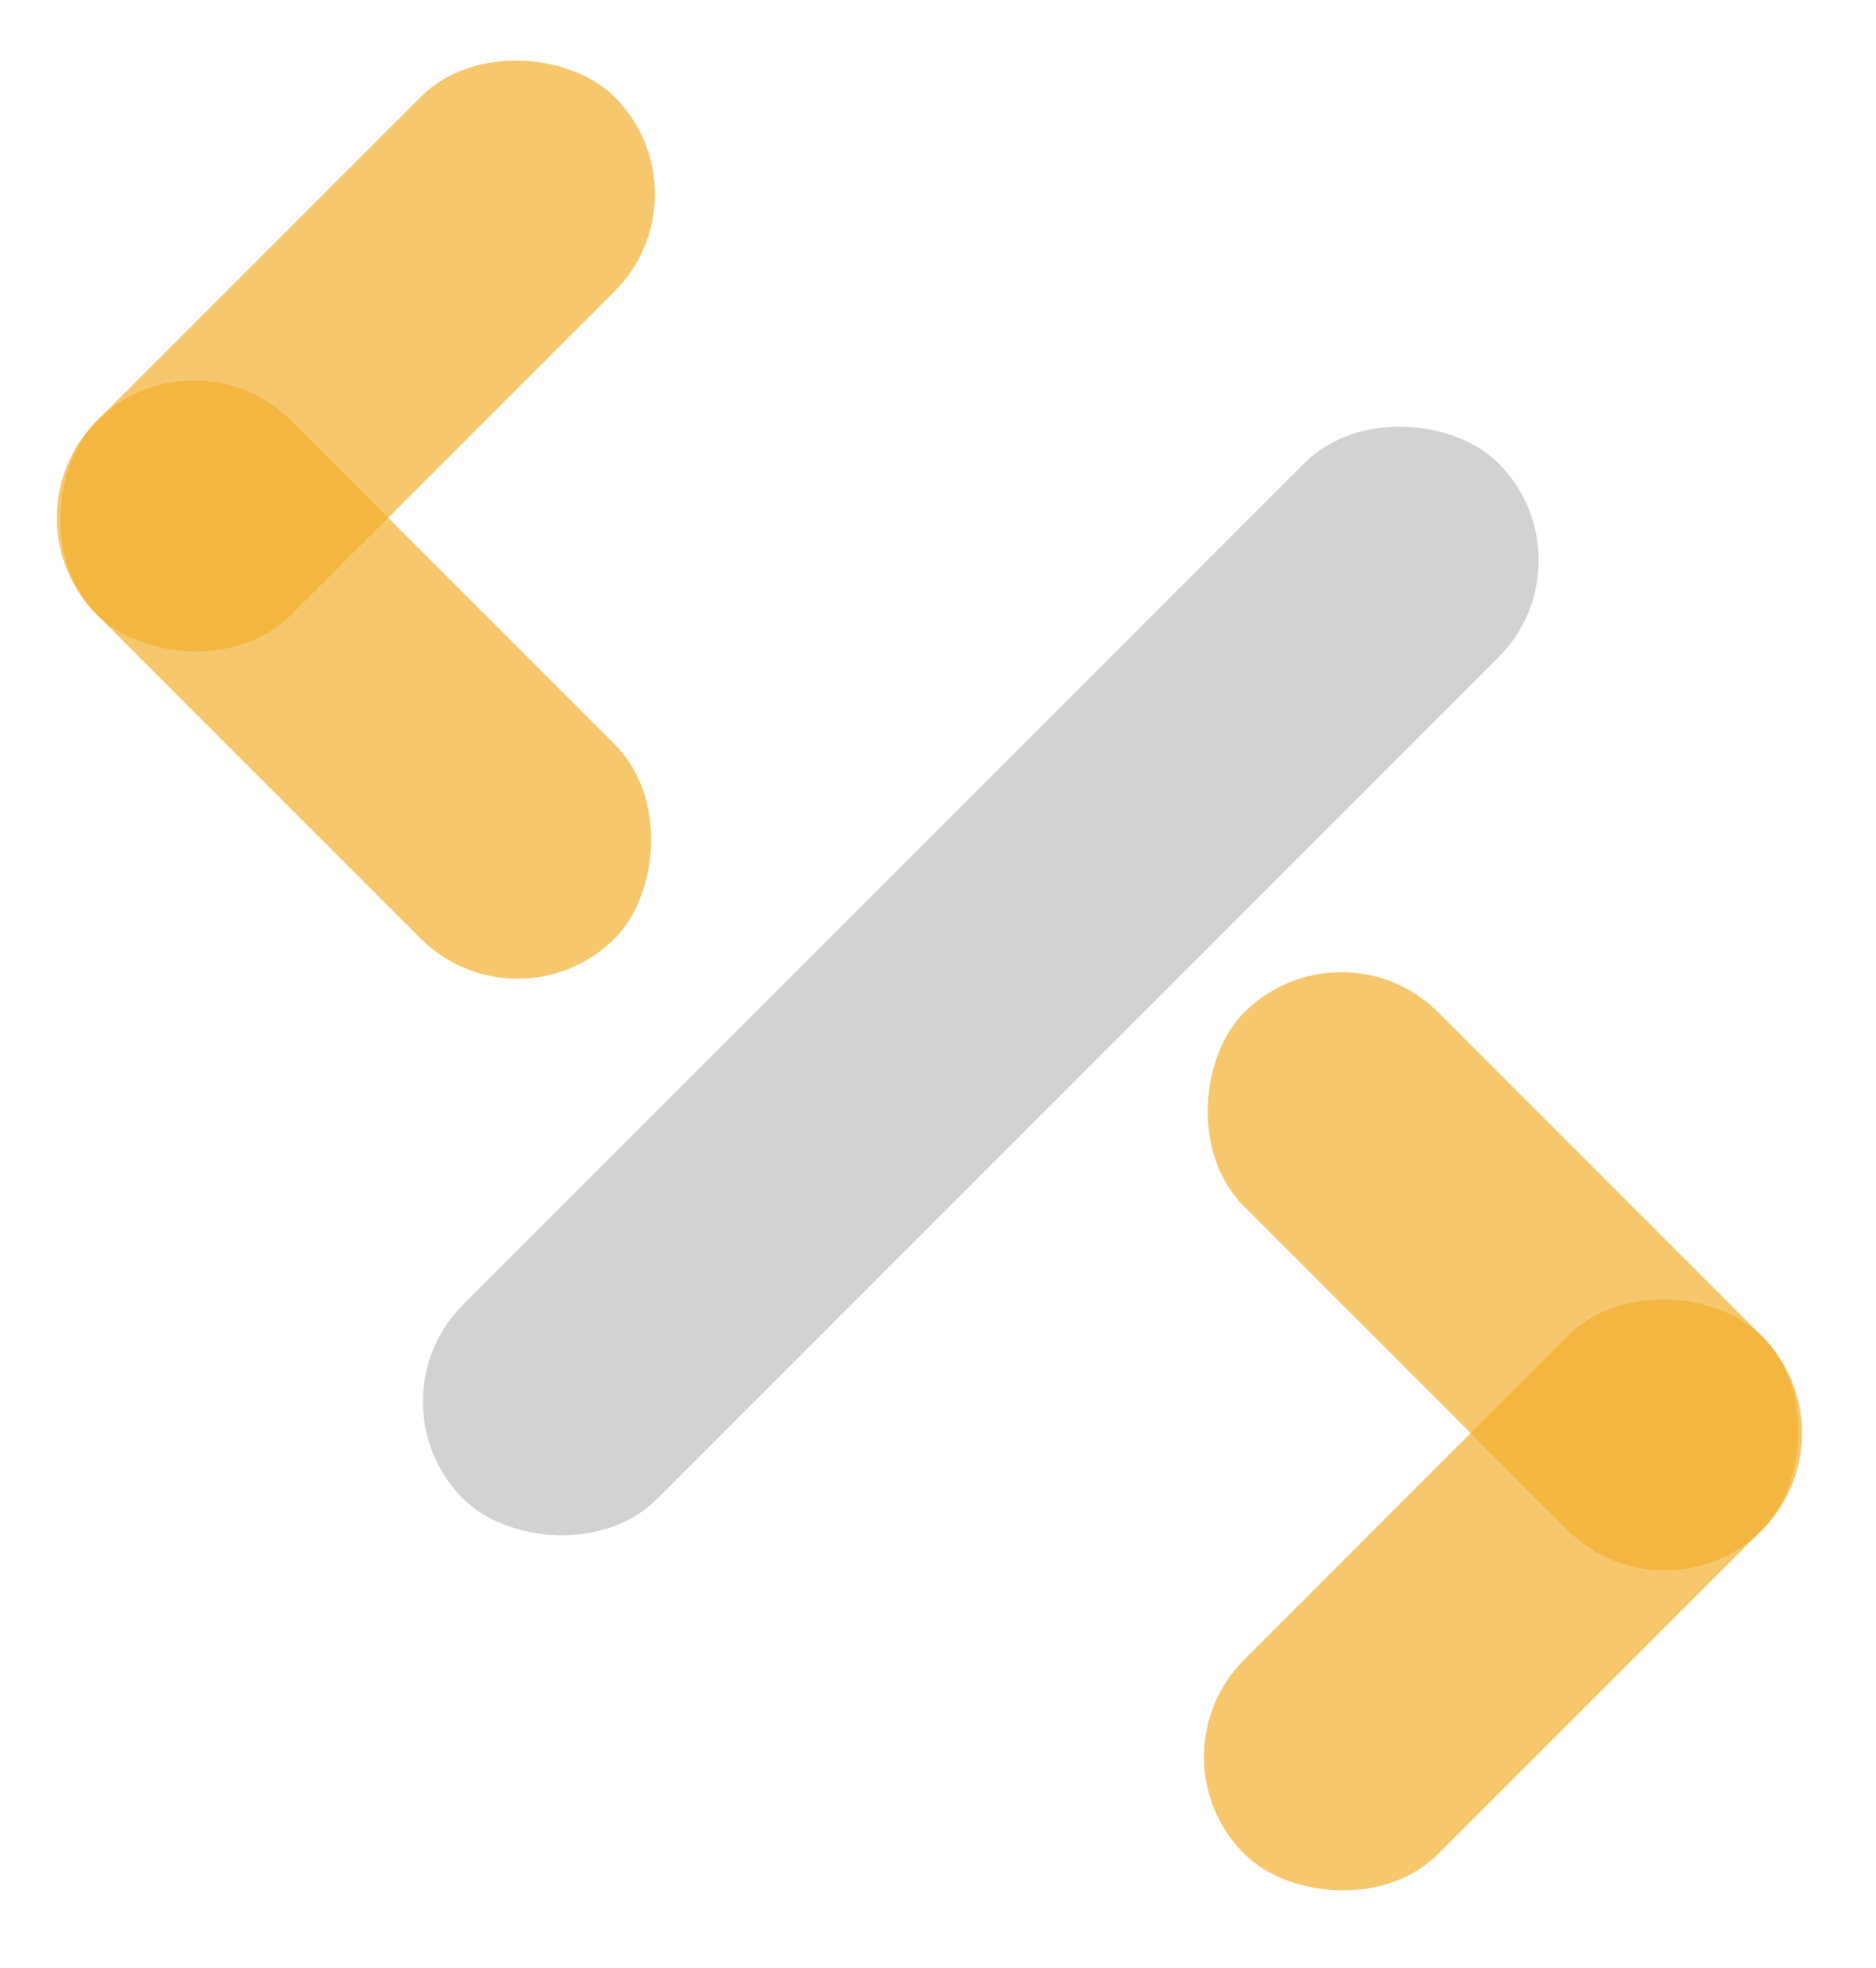 <svg width="41" height="43" viewBox="0 0 41 43" fill="none" xmlns="http://www.w3.org/2000/svg">
<rect opacity="0.7" x="8" y="30.627" width="32" height="6" rx="3" transform="rotate(-45 8 30.627)" fill="#BFBFBF"/>
<rect opacity="0.7" x="-0.001" y="11.313" width="16" height="6" rx="3" transform="rotate(-45 -0.001 11.313)" fill="#F2B02F"/>
<rect opacity="0.7" x="4.241" y="7.071" width="16" height="6" rx="3" transform="rotate(45 4.241 7.071)" fill="#F2B02F"/>
<rect opacity="0.7" x="40.626" y="31.314" width="16" height="6" rx="3" transform="rotate(135 40.626 31.314)" fill="#F2B02F"/>
<rect opacity="0.7" x="36.384" y="35.556" width="16" height="6" rx="3" transform="rotate(-135 36.384 35.556)" fill="#F2B02F"/>
</svg>
